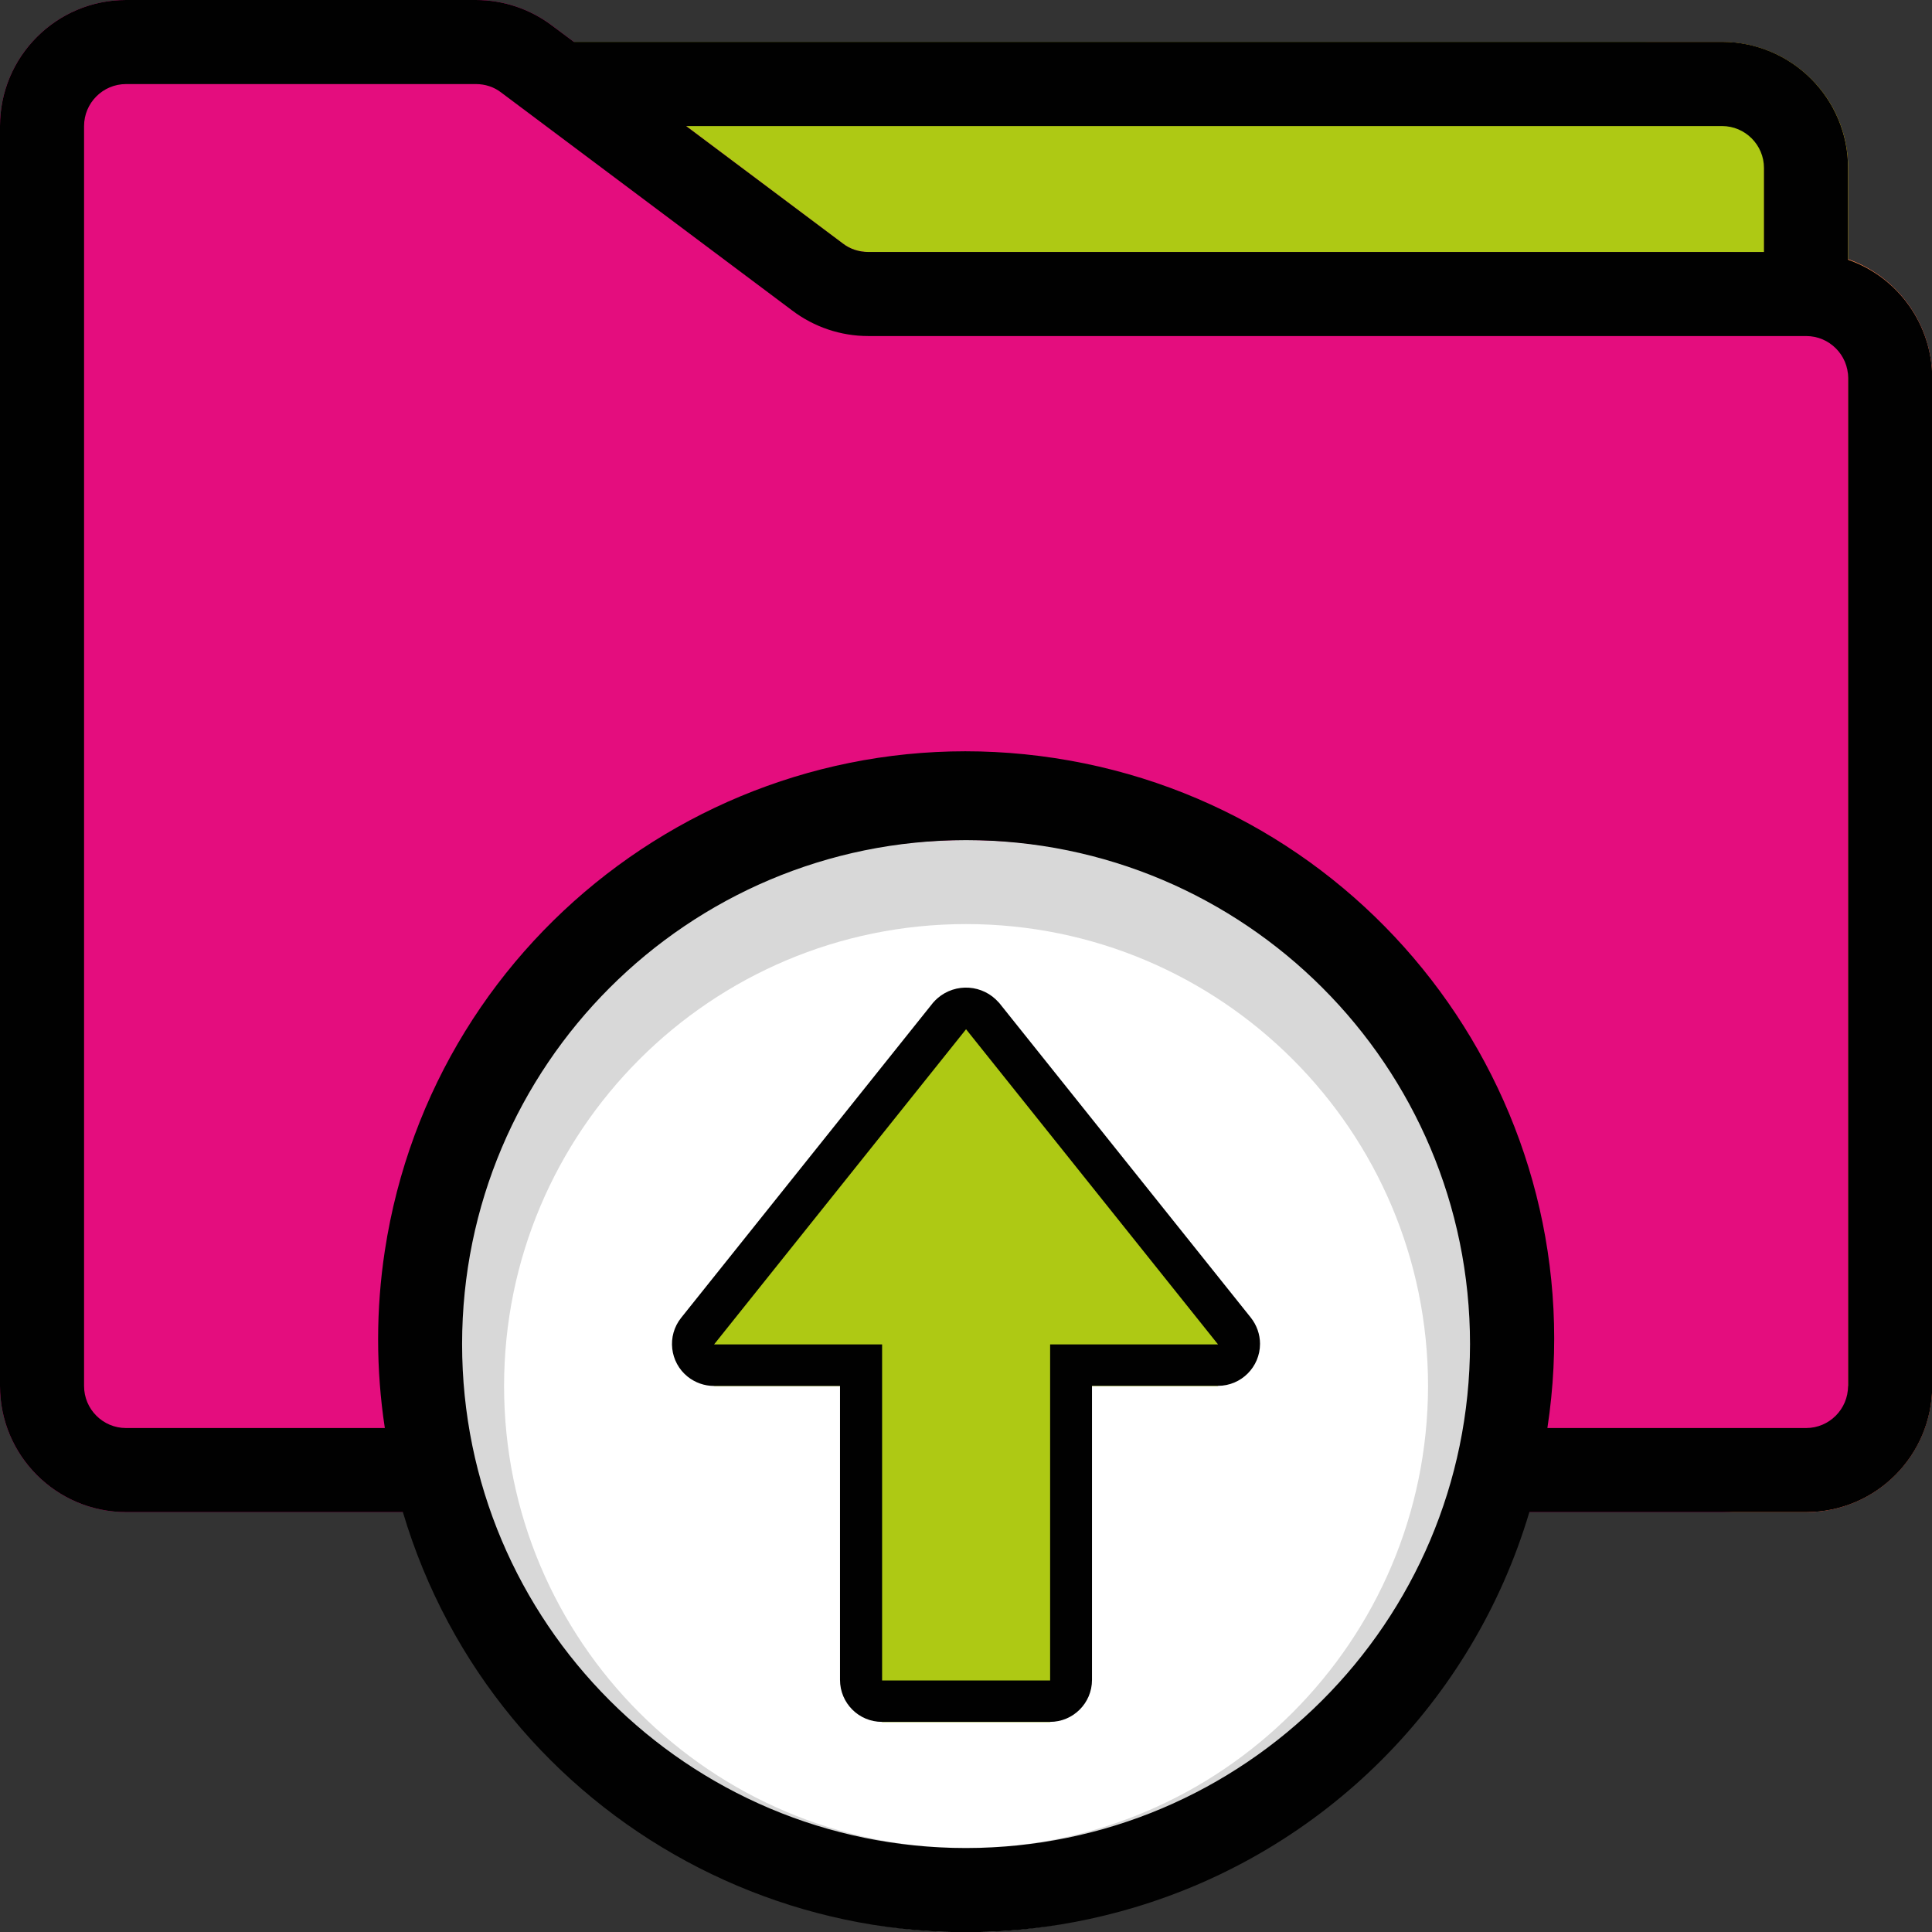 <?xml version="1.0" encoding="UTF-8"?>
<svg id="Ebene_2" data-name="Ebene 2" xmlns="http://www.w3.org/2000/svg" viewBox="0 0 170.29 170.3">
  <rect x="0" y="0" width="170.29" height="170.3" fill="#333333" stroke="none"/>
  <defs>
    <style>
      .cls-1 {
        fill: #010101;
      }

      .cls-2 {
        fill: #aec914;
      }

      .cls-3 {
        fill: #d8d8d8;
      }

      .cls-4 {
        fill: #fff;
      }

      .cls-5 {
        fill: #dd8729;
      }

      .cls-6 {
        fill: #e40d7e;
      }

      .cls-7 {
        fill: #f09f3a;
      }
    </style>
  </defs>
  <g id="Ebene_1-2" data-name="Ebene 1">
    <g>
      <path class="cls-2" d="M151.78,3.7H48.13c-2.04,0-3.7,1.65-3.7,3.7h0v37.03c0,2.04,1.65,3.7,3.7,3.7h111.07c2.04,0,3.7-1.65,3.7-3.7h0V14.81c0-6.13-4.98-11.1-11.11-11.11Z"/>
      <path class="cls-5" d="M151.78,3.7h-7.4c6.13,0,11.1,4.98,11.11,11.11v29.62c0,2.04-1.65,3.7-3.7,3.7h0,7.4c2.04,0,3.7-1.65,3.7-3.7h0V14.81c0-6.13-4.98-11.1-11.11-11.11Z"/>
      <path class="cls-6" d="M159.19,22.21h-82.68c-.8,0-1.58-.26-2.22-.74L48.62,2.22C46.7.79,44.36,0,41.96,0H11.11C4.98,0,0,4.98,0,11.11v111.06c0,6.13,4.98,11.1,11.11,11.11h148.08c6.13,0,11.1-4.98,11.11-11.11V33.32c0-6.13-4.98-11.1-11.11-11.11Z"/>
      <path class="cls-7" d="M159.19,22.21h-7.4c6.13,0,11.1,4.98,11.11,11.11v88.85c0,6.13-4.98,11.1-11.11,11.11h7.4c6.13,0,11.1-4.98,11.11-11.11V33.32c0-6.13-4.98-11.1-11.11-11.11Z"/>
      <circle class="cls-3" cx="85.15" cy="122.17" r="48.13"/>
      <path class="cls-4" d="M85.15,162.89c-22.49,0-40.72-18.23-40.72-40.72s18.23-40.72,40.72-40.72,40.72,18.23,40.72,40.72c-.03,22.48-18.24,40.7-40.72,40.72Z"/>
      <path class="cls-2" d="M107.36,122.17l-22.21-27.78-22.21,27.78h14.81v29.62h14.81v-29.62h14.81Z"/>
      <path class="cls-1" d="M162.89,22.89v-8.09c0-6.13-4.98-11.1-11.11-11.11H50.58l-1.94-1.45C46.71.79,44.36,0,41.94,0H11.11C4.98,0,0,4.98,0,11.11v111.06c0,6.13,4.98,11.1,11.11,11.11h24.4c8.16,27.42,37.01,43.03,64.43,34.86,16.76-4.99,29.87-18.1,34.86-34.86h24.4c6.13,0,11.1-4.98,11.11-11.11V33.32c-.01-4.69-2.98-8.87-7.4-10.42ZM151.78,11.11c2.04,0,3.7,1.66,3.7,3.7v7.4h-78.96c-.8,0-1.59-.25-2.22-.74l-13.83-10.36h91.32ZM85.15,162.89c-24.54,0-44.42-19.89-44.42-44.42s19.89-44.42,44.42-44.42,44.42,19.89,44.42,44.42c-.03,24.52-19.9,44.4-44.42,44.42ZM162.89,122.17c0,2.04-1.66,3.7-3.7,3.7h-22.8c4.32-28.3-15.13-54.73-43.42-59.05s-54.73,15.13-59.05,43.42c-.79,5.18-.79,10.45,0,15.63H11.11c-2.04,0-3.7-1.66-3.7-3.7V11.11c0-2.04,1.66-3.7,3.7-3.7h30.84c.8,0,1.59.25,2.22.74l25.66,19.22c1.93,1.46,4.28,2.25,6.7,2.25h82.67c2.04,0,3.7,1.66,3.7,3.7v88.85ZM88.04,88.37c-1.39-1.6-3.81-1.77-5.41-.38-.13.12-.26.24-.38.38l-22.21,27.78c-1.28,1.6-1.01,3.93.58,5.2.66.52,1.47.81,2.31.81h11.11v25.91c0,2.04,1.65,3.7,3.7,3.7h14.81c2.04,0,3.7-1.65,3.7-3.7h0v-25.92h11.11c2.04,0,3.7-1.66,3.7-3.7,0-.84-.29-1.65-.81-2.31l-22.21-27.78ZM92.55,114.76c-2.04,0-3.7,1.65-3.7,3.7h0v25.92h-7.4v-25.91c0-2.04-1.65-3.7-3.7-3.7h-7.11l14.51-18.15,14.51,18.15h-7.11Z"/>
    </g>
    <path class="cls-2" d="M107.36,118.5l-22.21-27.78-22.21,27.78h14.81v29.62h14.81v-29.62h14.81Z"/>
  </g>
</svg>